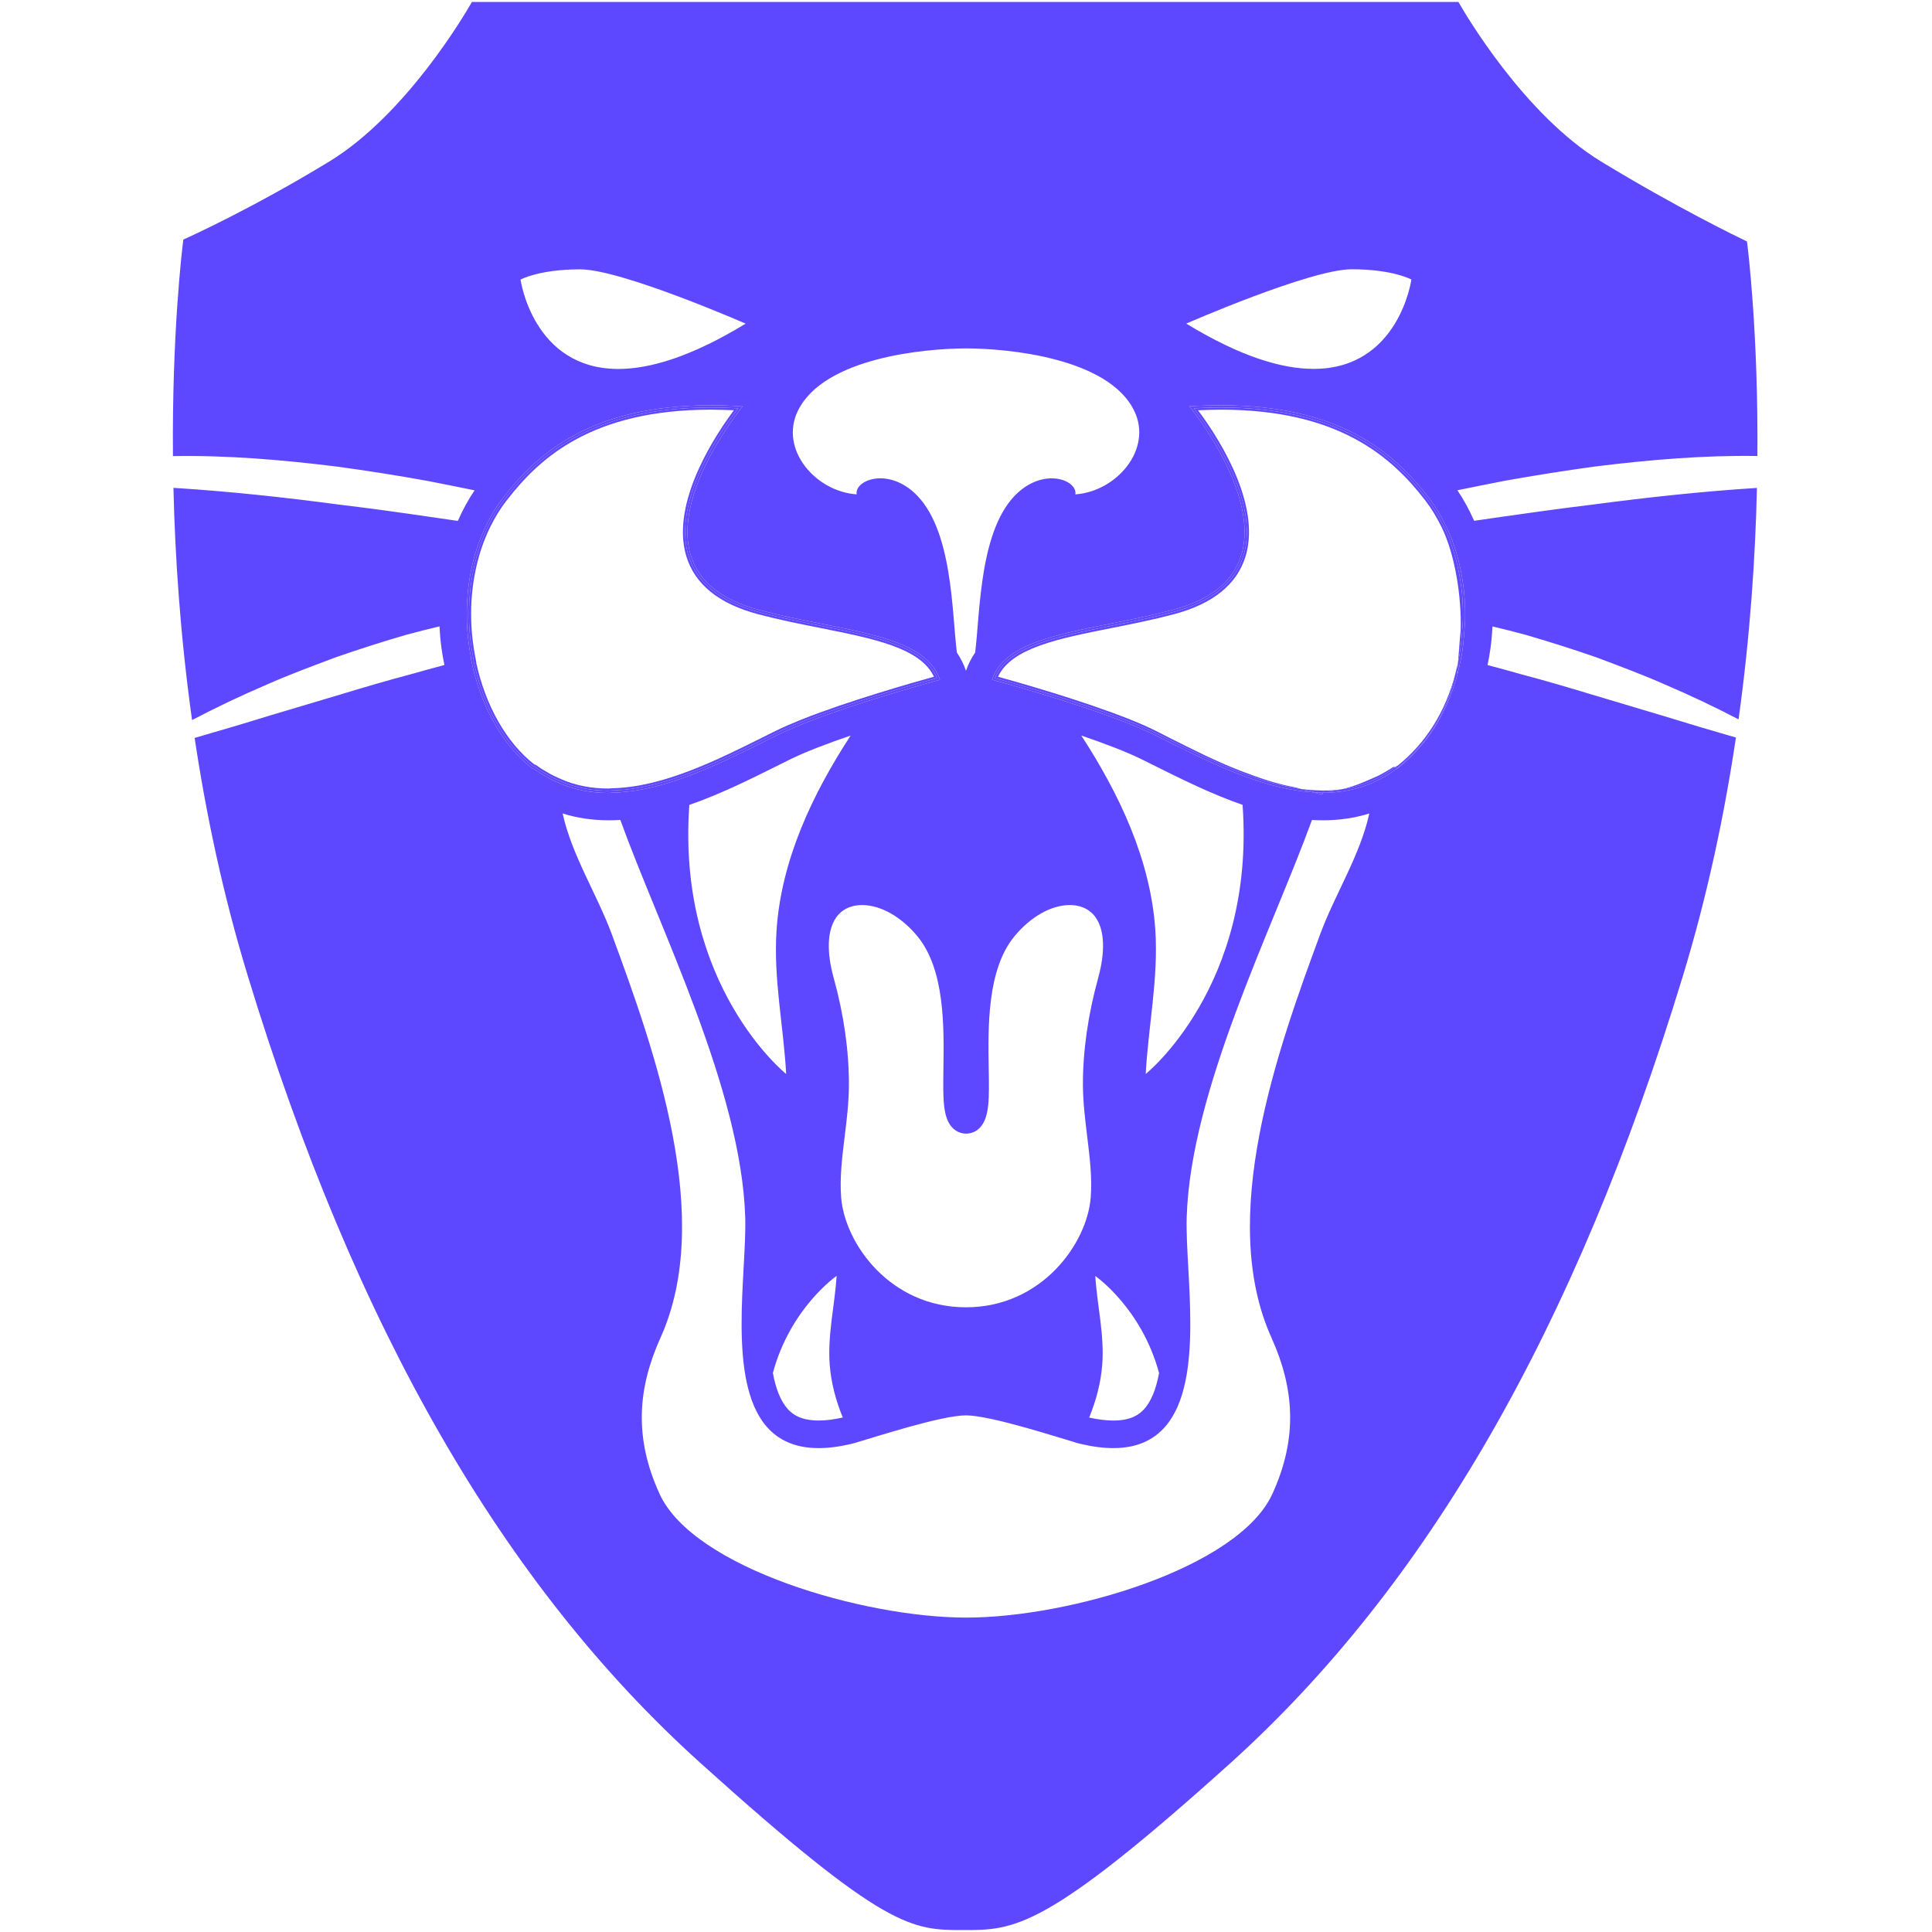 <?xml version="1.0" encoding="utf-8"?>
<!-- Generator: Adobe Illustrator 15.0.0, SVG Export Plug-In . SVG Version: 6.00 Build 0)  -->
<!DOCTYPE svg PUBLIC "-//W3C//DTD SVG 1.1//EN" "http://www.w3.org/Graphics/SVG/1.1/DTD/svg11.dtd">
<svg version="1.1" id="Layer_1" xmlns="http://www.w3.org/2000/svg" xmlns:xlink="http://www.w3.org/1999/xlink" x="0px" y="0px"
	 width="500px" height="500px" viewBox="-186 -186 500 500" enable-background="new -186 -186 500 500" xml:space="preserve">
<path fill="#5E48FF" d="M175.816,12.066c-0.167,0.126-0.314,0.206-0.471,0.294c-0.065,0.04-0.133,0.09-0.198,0.131
	c0.116,0.088,0.213,0.442,0.312,0.37c7.792-6.288,12.892-13.839,15.216-24.612C188.106-1.828,183.119,6.161,175.816,12.066z"/>
<path fill="#5E48FF" d="M202.521-52.233l-7.02,1.017c-1.24-2.803-2.659-5.454-4.327-7.907c4.039-0.836,8.07-1.619,12.105-2.424
	c7.906-1.425,15.794-2.659,23.673-3.742c14.034-1.726,28.012-2.917,41.863-2.696c0.231-31.523-2.359-52.895-2.696-55.523
	c-2.157-1.029-18.054-8.703-37.677-20.642c-20.057-12.186-35.359-38.454-37.005-41.35H-63.863c-1.647,2.896-16.958,29.164-37,41.35
	c-19.597,11.923-35.492,19.166-37.691,20.152c-0.342,2.68-2.95,24.269-2.69,56.043c13.988-0.253,28.116,0.94,42.283,2.685
	c7.882,1.075,15.775,2.309,23.672,3.742c4.037,0.789,8.062,1.594,12.109,2.426c-1.664,2.466-3.108,5.117-4.331,7.912l-7.013-1.014
	c-7.877-1.159-15.732-2.249-23.586-3.19c-14.382-1.912-28.73-3.463-43.003-4.351c0.413,17.792,1.762,38.259,4.817,60.094
	c6.32-3.312,12.676-6.326,19.064-9.054c6.002-2.682,12.06-4.896,18.107-7.18c6.074-2.115,12.158-4.053,18.266-5.833
	c2.859-0.768,5.728-1.493,8.606-2.181c0.092,1.922,0.263,3.844,0.525,5.772c0.208,1.44,0.459,2.85,0.745,4.228
	c-2.937,0.779-5.862,1.592-8.785,2.416c-6.102,1.611-12.193,3.415-18.282,5.261l-18.274,5.446
	c-6.424,1.994-12.859,3.897-19.302,5.75c2.97,19.82,7.363,40.666,13.753,61.584c27.785,91.107,66.12,157.754,117.196,203.749
	C43.231,313.5,49.961,313.5,63.369,313.5c13.155,0,21.095,0,68.89-43.055c51.127-46.074,89.464-112.685,117.202-203.636
	c6.426-21.054,10.829-42.019,13.797-61.932c-6.322-1.821-12.637-3.693-18.939-5.649l-18.274-5.454
	c-6.088-1.846-12.175-3.642-18.278-5.253c-2.923-0.832-5.846-1.637-8.793-2.408c0.288-1.394,0.556-2.799,0.746-4.228
	c0.269-1.94,0.436-3.862,0.529-5.769c2.876,0.68,5.733,1.401,8.599,2.181c6.11,1.772,12.198,3.71,18.271,5.817
	c6.04,2.284,12.104,4.498,18.114,7.191c6.267,2.677,12.503,5.627,18.704,8.864c3.027-21.782,4.356-42.18,4.756-59.897
	c-14.141,0.898-28.342,2.438-42.593,4.325C218.27-54.46,210.386-53.362,202.521-52.233z M163.812-116.315
	c10.693,0,15.452,2.659,15.452,2.659s-3.185,23.139-25.314,23.122c-8.163,0-18.877-3.135-32.948-11.718
	C121.002-102.252,153.103-116.315,163.812-116.315z M20.482-79.654c6.708-13.877,33.223-16.177,43.564-16.177
	c10.339,0,36.779,2.3,43.505,16.177c4.805,9.952-4.614,20.869-15.246,21.598c0.571-3.559-7.643-6.981-14.834-0.486
	c-10.045,9.088-9.784,30.947-11.102,41.427c-0.97,1.421-1.782,2.974-2.372,4.721c-0.589-1.744-1.394-3.296-2.359-4.725
	c-1.318-10.482-1.048-32.338-11.102-41.427c-7.19-6.496-15.413-3.081-14.832,0.486C25.065-58.785,15.65-69.706,20.482-79.654z
	 M97.452,144.219c0,0,11.966,8.249,16.514,25.135c-0.746,3.984-1.982,7.348-4.016,9.493c-1.154,1.197-3.199,2.791-7.849,2.791
	c-1.843,0-3.938-0.28-6.224-0.77c1.792-4.404,3.005-8.948,3.37-13.605C99.87,159.589,97.95,151.877,97.452,144.219z M110.506,91.942
	c0.685-12.365,3.312-24.816,2.496-37.209c-1.232-18.228-9.299-35.207-19.161-50.377c5.866,2.006,11.619,4.171,15.756,6.217
	c1.135,0.57,2.332,1.163,3.529,1.755c6.768,3.368,14.418,7.186,22.453,9.967C138.934,69.218,110.514,91.95,110.506,91.942z
	 M97.585,51.478c2.277,3.271,2.487,8.809,0.63,15.593c-2.636,9.567-3.974,18.9-3.958,27.717c0.023,4.552,0.587,9.011,1.108,13.337
	c0.664,5.446,1.306,10.612,0.913,15.756c-0.925,11.926-12.672,28.447-32.295,28.447c-19.629,0-31.363-16.521-32.295-28.447
	c-0.389-5.144,0.247-10.31,0.912-15.756c0.542-4.326,1.083-8.785,1.1-13.337c0.023-8.816-1.302-18.149-3.946-27.717
	c-1.875-6.785-1.652-12.322,0.626-15.593c1.87-2.682,4.692-3.252,6.723-3.252c4.82,0,10.185,3.036,14.361,8.125
	c7.058,8.589,6.854,23.347,6.696,34.149c-0.113,7.864-0.181,12.603,2.237,15.262c0.966,1.05,2.252,1.621,3.641,1.621
	c1.385,0,2.682-0.567,3.642-1.629c2.406-2.651,2.344-7.39,2.196-15.254c-0.171-10.768-0.42-25.561,6.632-34.149
	c4.175-5.088,9.551-8.125,14.355-8.125C92.904,48.226,95.715,48.792,97.585,51.478z M17.462,91.95c0,0-28.426-22.725-25.062-69.639
	c8.041-2.793,15.688-6.595,22.434-9.967c1.207-0.608,2.381-1.197,3.532-1.755c4.152-2.058,9.899-4.224,15.771-6.222
	C24.261,19.534,16.201,36.51,14.97,54.741C14.13,67.146,16.774,79.589,17.462,91.95z M30.525,144.195
	c-0.498,7.674-2.397,15.378-1.791,23.044c0.362,4.681,1.584,9.225,3.38,13.613c-2.298,0.513-4.4,0.777-6.235,0.777
	c-4.657,0-6.702-1.609-7.849-2.807c-2.035-2.165-3.273-5.512-4.01-9.497C18.56,152.44,30.525,144.195,30.525,144.195z
	 M-35.835-116.295c10.704,0,42.807,14.055,42.807,14.055c-14.087,8.587-24.795,11.724-32.943,11.724
	c-22.128,0-25.312-23.128-25.312-23.128S-46.538-116.295-35.835-116.295z M-44.779,14.912c-0.799-0.501-1.58-0.884-2.367-1.461
	c-0.35-0.267-0.687-0.537-1.024-0.537h-0.008c-8.354-6.43-13.716-17.248-15.905-28.278c0.008,0,0.008-0.27,0.012-0.27
	c-0.634-3.236-1.017-6.513-1.112-9.792c0,0,0,0,0.02-0.016c-0.255-8.659,1.401-17.3,5.032-24.692
	c1.195-2.461,2.604-4.801,4.247-6.923c0.105-0.134,0.196-0.258,0.295-0.377c8.937-11.504,22.873-23.677,53.555-23.677
	c2.61,0,5.345,0.083,8.231,0.292c0,0-17.343,21.036-13.813,37.086c0.093,0.445,0.204,0.871,0.34,1.31
	c1.835,6.15,7.009,11.452,17.845,14.313c20.997,5.545,42.659,5.932,46.688,18.025c0,0-20.97,5.619-35.452,11.407
	c-2.416,0.972-4.657,1.922-6.572,2.878C8.677,7.425,1.137,11.369-6.74,14.415c-4.546,1.751-9.207,3.205-13.849,4.025
	c-1.193,0.21-2.4,0.377-3.594,0.488c-1.23,0.136-2.449,0.216-3.667,0.231c-0.194,0-0.4,0.056-0.597,0.056
	c-4.41,0-8.729-0.76-12.834-2.548C-42.458,16.143-43.641,15.616-44.779,14.912z M155.684,55.717
	c-11.227,30.402-26.604,73.501-12.641,104.455c5.881,13.062,6.927,25.878,0.229,40.482c-8.801,19.156-52.548,31.977-79.193,31.977
	c-26.653,0-70.572-12.82-79.365-31.977c-6.708-14.604-5.656-27.421,0.235-40.482c13.967-30.954-1.425-74.045-12.64-104.455
	c-3.806-10.286-10.313-20.336-12.702-31.191c3.734,1.174,7.722,1.763,11.93,1.763c0.991,0,1.998-0.027,2.997-0.095
	C-15.283,54.337,5.878,96.152,6.861,129.027c0.43,14.344-4.737,42.134,5.446,54.072c3.012,3.514,7.339,5.671,13.568,5.671
	c2.5,0,5.328-0.354,8.476-1.1c0.198-0.055,0.517-0.128,0.912-0.241c4.764-1.38,22.311-7.133,28.727-7.133
	c6.414,0,23.969,5.753,28.727,7.133c0.389,0.102,0.708,0.187,0.917,0.241c3.149,0.742,5.964,1.1,8.467,1.1
	c6.235,0,10.558-2.157,13.566-5.679c10.182-11.931,5.019-39.729,5.45-54.064c0.979-32.867,22.22-74.69,32.416-102.819
	c0.968,0.06,1.94,0.08,2.912,0.08c4.21,0,8.198-0.597,11.934-1.763C165.993,35.388,159.479,45.439,155.684,55.717z M193.161-25.292
	c0,0-0.454,7.675-1.107,9.951c-2.181,11.452-7.542,21.103-15.896,27.833c-0.342,0.278-0.676,0.406-1.022,0.676
	c-0.793,0.566-1.57,1.102-2.379,1.581c-1.127,0.688-2.316,1.294-3.49,1.819c-4.109,1.792-8.436,2.595-12.836,2.595
	c-0.029,0-0.062-0.004-0.093-0.006c-0.038,0.181-0.077,0.369-0.117,0.369c-0.086,0-0.159,0-0.257,0c-0.573,0-1.16-0.223-1.769-0.456
	c-0.644-0.038-1.288-0.091-1.936-0.158c-1.182-0.107-2.391-0.278-3.596-0.494c-4.673-0.816-9.357-2.26-13.933-4.031
	c-7.892-3.042-15.425-6.981-21.979-10.224c-1.913-0.938-4.155-1.911-6.569-2.876c-14.48-5.788-35.444-11.39-35.444-11.39
	c4.027-12.097,25.702-12.494,46.694-18.039c10.837-2.867,16.02-8.151,17.846-14.315c0.137-0.433,0.241-0.867,0.347-1.306
	c3.525-16.037-13.823-37.094-13.823-37.094c2.884-0.171,5.605-0.254,8.218-0.254c30.686,0,44.622,12.177,53.559,23.677
	c0.102,0.119,0.19,0.243,0.288,0.377c1.641,2.123,3.047,4.546,4.252,6.981C191.75-42.667,193.402-33.941,193.161-25.292z"/>
<path fill="#5E48FF" d="M191.105-11.502h0.015c0.076-1.136,0.149-2.171,0.219-3.129c-0.118,0.579-0.241,1.153-0.375,1.72
	L191.105-11.502z"/>
<path fill="#5E48FF" d="M161.335,18.243c-1.584,0.229-3.213,0.347-4.881,0.347c-0.094,0-0.514-0.016-0.514-0.016
	c-1.135-0.023-2.309-0.083-3.607-0.213c-0.591-0.058-1.172-0.128-1.745-0.205c0.598,0.177,1.203,0.343,1.804,0.403
	c0.627,0.059,1.226,0.29,1.804,0.512c0.581,0.035,1.162,0.058,1.745,0.062c0.132,0.006,0.268,0.02,0.397,0.025
	c0.035-0.167,0.068-0.329,0.101-0.329C158.113,18.829,159.748,18.607,161.335,18.243z"/>
<path fill="#5E48FF" d="M183.867-57.057c-0.098-0.134-0.187-0.258-0.288-0.377c-8.937-11.5-22.873-23.677-53.559-23.677
	c-2.612,0-5.334,0.083-8.218,0.254c0,0,17.349,21.057,13.823,37.094c-0.105,0.439-0.21,0.873-0.347,1.306
	c-1.826,6.164-7.009,11.448-17.846,14.315C96.441-22.596,74.767-22.2,70.739-10.103c0,0,20.964,5.602,35.444,11.39
	c2.414,0.966,4.656,1.938,6.569,2.876c6.554,3.242,14.087,7.182,21.979,10.224c4.575,1.771,9.26,3.215,13.933,4.031
	c1.205,0.216,2.414,0.387,3.596,0.494c0.647,0.067,1.292,0.12,1.936,0.158c-0.578-0.222-1.177-0.453-1.804-0.512
	c-0.601-0.06-1.206-0.226-1.804-0.403c-0.617-0.083-1.225-0.173-1.815-0.27c-4.261-0.748-8.793-2.07-13.831-4.025
	c-6.515-2.515-12.875-5.679-18.496-8.49c-1.166-0.581-2.324-1.143-3.42-1.705c-1.827-0.894-3.996-1.85-6.624-2.896
	C93.41-4.425,75.022-9.537,71.485-10.499c3.234-8.196,15.674-10.673,29.99-13.528c5.26-1.049,10.671-2.117,16.098-3.557
	c9.979-2.644,16.116-7.581,18.251-14.702c0.136-0.445,0.244-0.895,0.369-1.341c3.164-14.472-10.002-32.529-13.256-36.708
	c2.418-0.144,4.812-0.204,7.087-0.204c30.899,0,44.606,12.534,53.088,23.45l0.304,0.369c1.462,1.932,2.885,4.256,4.198,6.916
	c3.499,7.164,5.225,15.646,4.976,24.507c0,0.064-0.459,7.356-1.08,9.848c-0.053,0.276-0.115,0.543-0.171,0.816
	c-0.069,0.958-0.143,1.993-0.219,3.129h-0.015l-0.142-1.41c-0.093,0.39-0.19,0.776-0.289,1.161
	c-2.324,10.773-7.424,18.325-15.216,24.612c-0.099,0.072-0.195-0.282-0.312-0.37c-0.115,0.072-0.229,0.137-0.346,0.229
	c-0.73,0.536-1.485,1.053-2.317,1.559c-1.045,0.646-2.165,1.223-3.428,1.78c-2.425,1.063-5.008,1.791-7.722,2.184
	c-1.587,0.365-3.222,0.586-4.896,0.586c-0.032,0-0.065,0.161-0.101,0.329c0.03,0.001,0.063,0.006,0.093,0.006
	c4.4,0,8.727-0.803,12.836-2.595c1.174-0.525,2.363-1.131,3.49-1.819c0.809-0.479,1.586-1.015,2.379-1.581
	c0.347-0.27,0.681-0.398,1.022-0.676c8.354-6.73,13.715-16.381,15.896-27.833c0.653-2.276,1.107-9.951,1.107-9.951
	c0.241-8.649-1.411-17.375-5.042-24.784C186.914-52.511,185.508-54.935,183.867-57.057z"/>
<path fill="#5E48FF" d="M154.195,19.07c0.608,0.233,1.195,0.456,1.769,0.456c0.098,0,0.171,0,0.257,0
	c0.04,0,0.079-0.188,0.117-0.369c-0.13-0.006-0.266-0.019-0.397-0.025C155.357,19.128,154.776,19.105,154.195,19.07z"/>
<path fill="#5E48FF" d="M175.066,12.477c-0.18,0.111-0.381-0.083-0.603,0.084c-0.735,0.536-1.462,0.878-2.259,1.384
	c-1.05,0.614-2.138,1.123-3.397,1.652c-2.334,1.041-4.837,2.041-7.473,2.646c2.714-0.394,5.297-1.121,7.722-2.184
	c1.263-0.558,2.383-1.135,3.428-1.78c0.832-0.505,1.587-1.022,2.317-1.559c0.116-0.091,0.23-0.157,0.346-0.229
	C175.121,12.472,175.095,12.461,175.066,12.477z"/>
<path fill="#5E48FF" d="M135.147,13.526c-6.483-2.5-12.84-5.751-18.445-8.562c-1.166-0.577-2.309-1.197-3.421-1.747
	c-1.827-0.912-4.023-1.895-6.643-2.955c-12.382-4.95-29.61-9.823-34.36-11.125c3.499-7.442,15.526-9.839,29.318-12.585
	c5.263-1.047,10.701-2.13,16.136-3.568c10.188-2.698,16.467-7.776,18.647-15.102c0.155-0.476,0.265-0.923,0.357-1.376
	c3.056-13.87-8.579-30.854-12.688-36.323c2.045-0.095,4.051-0.159,5.972-0.159c30.655,0,44.245,12.424,52.642,23.23l0.179,0.22
	l0.108,0.157c1.466,1.909,2.861,4.196,4.145,6.809c3.471,7.081,5.178,17.963,4.925,26.677c0,0.064-0.275,2.671-0.68,8.252
	c0.056-0.273,0.118-0.541,0.171-0.816c0.621-2.492,1.08-9.784,1.08-9.848c0.249-8.861-1.477-17.343-4.976-24.507
	c-1.313-2.659-2.736-4.984-4.198-6.916l-0.304-0.369c-8.481-10.916-22.188-23.45-53.088-23.45c-2.274,0-4.669,0.06-7.087,0.204
	c3.254,4.179,16.42,22.235,13.256,36.708c-0.125,0.447-0.233,0.896-0.369,1.341c-2.135,7.121-8.272,12.058-18.251,14.702
	c-5.427,1.44-10.838,2.507-16.098,3.557c-14.316,2.855-26.756,5.332-29.99,13.528C75.022-9.537,93.41-4.425,106.401,0.77
	c2.628,1.046,4.797,2.002,6.624,2.896c1.096,0.562,2.254,1.124,3.42,1.705c5.621,2.811,11.981,5.975,18.496,8.49
	c5.038,1.956,9.57,3.277,13.831,4.025c0.591,0.097,1.198,0.188,1.815,0.27c-0.584-0.173-1.16-0.356-1.715-0.46
	C144.668,16.951,140.182,15.466,135.147,13.526z"/>
<path fill="#5E48FF" d="M190.675-11.751c0.099-0.384,0.196-0.771,0.289-1.161l-0.015-0.143
	C190.865-12.611,190.768-12.184,190.675-11.751z"/>
<path fill="#5E48FF" d="M-27.85,19.159c1.219-0.016,2.437-0.096,3.667-0.231c1.193-0.111,2.4-0.278,3.594-0.488
	c4.642-0.82,9.302-2.274,13.849-4.025C1.137,11.369,8.677,7.425,15.232,4.201c1.915-0.956,4.156-1.907,6.572-2.878
	c14.482-5.788,35.452-11.407,35.452-11.407c-4.029-12.093-25.691-12.48-46.688-18.025c-10.836-2.861-16.01-8.163-17.845-14.313
	c-0.136-0.439-0.247-0.865-0.34-1.31C-11.146-59.784,6.197-80.82,6.197-80.82c-2.887-0.208-5.621-0.292-8.231-0.292
	c-30.683,0-44.618,12.173-53.555,23.677c-0.099,0.119-0.19,0.243-0.295,0.377c-1.643,2.123-3.052,4.462-4.247,6.923
	c-3.63,7.392-5.287,16.033-5.032,24.692c-0.02,0.016-0.02,0.016-0.02,0.016c0.095,3.279,0.478,6.556,1.112,9.792
	c-0.004,0-0.004,0.27-0.012,0.27c2.188,11.03,7.551,21.849,15.905,28.278h0.008c0.338,0,0.674,0.27,1.024,0.537
	c0.787,0.577,1.568,0.96,2.367,1.461c1.139,0.704,2.321,1.23,3.499,1.755c4.105,1.789,8.424,2.548,12.834,2.548
	C-28.25,19.215-28.044,19.159-27.85,19.159z M-41.065,16.123c-1.079-0.47-2.29-1.005-3.431-1.716
	c-0.262-0.167-0.523-0.311-0.789-0.462c-0.529-0.297-1.038-0.593-1.536-0.958l-0.101-0.087c-0.301-0.231-0.651-0.494-1.057-0.558
	c-7.46-5.8-13.088-15.759-15.474-27.419h0.068l-0.136-0.681c-0.612-3.081-0.979-6.229-1.09-9.329l0.008-0.008v-0.367
	c-0.243-8.816,1.469-17.268,4.983-24.432c1.219-2.502,2.644-4.79,4.196-6.824l0.295-0.369c8.482-10.916,22.175-23.45,53.097-23.45
	c2.272,0,4.653,0.06,7.081,0.204C1.794-76.155-11.378-58.106-8.194-43.626c0.097,0.447,0.22,0.896,0.356,1.341
	c2.105,7.121,8.247,12.058,18.247,14.702c5.421,1.436,10.848,2.507,16.094,3.557c14.338,2.859,26.756,5.343,29.988,13.528
	C52.953-9.537,34.566-4.425,21.577,0.77c-2.618,1.046-4.783,2.002-6.603,2.896c-1.135,0.562-2.301,1.135-3.475,1.728
	C5.886,8.189-0.466,11.361-6.942,13.86c-5.04,1.956-9.538,3.24-13.746,4.002c-1.143,0.21-2.34,0.362-3.562,0.498
	c-1.279,0.126-2.453,0.19-3.611,0.213c-0.119,0-0.239,0.016-0.358,0.033c-0.083,0.008-0.167,0.023-0.243,0.023
	C-33.108,18.63-37.225,17.818-41.065,16.123z"/>
<path fill="#5E48FF" d="M-27.862,18.574c1.158-0.023,2.333-0.087,3.611-0.213c1.223-0.136,2.42-0.288,3.562-0.498
	c4.208-0.762,8.706-2.046,13.746-4.002c6.476-2.499,12.828-5.671,18.441-8.466c1.174-0.593,2.34-1.166,3.475-1.728
	c1.819-0.894,3.984-1.85,6.603-2.896C34.566-4.425,52.953-9.537,56.49-10.499c-3.232-8.185-15.65-10.669-29.988-13.528
	c-5.246-1.049-10.673-2.121-16.094-3.557c-10-2.644-16.142-7.581-18.247-14.702c-0.136-0.445-0.259-0.895-0.356-1.341
	c-3.184-14.48,9.989-32.529,13.244-36.708c-2.428-0.144-4.809-0.204-7.081-0.204c-30.921,0-44.614,12.534-53.097,23.45l-0.295,0.369
	c-1.553,2.035-2.978,4.322-4.196,6.824c-3.514,7.164-5.227,15.615-4.983,24.432v0.367l-0.008,0.008
	c0.111,3.1,0.478,6.249,1.09,9.329l0.136,0.681h-0.068c2.385,11.66,8.014,21.619,15.474,27.419c0.406,0.064,0.756,0.326,1.057,0.558
	l0.101,0.087c0.498,0.366,1.007,0.661,1.536,0.958c0.266,0.151,0.527,0.295,0.789,0.462c1.141,0.711,2.352,1.246,3.431,1.716
	c3.84,1.695,7.957,2.507,12.603,2.507c0.076,0,0.159-0.016,0.243-0.023C-28.101,18.589-27.98,18.574-27.862,18.574z M-28.466,18.072
	c-4.566,0-8.61-0.801-12.368-2.451c-1.059-0.47-2.256-0.991-3.384-1.677c-0.258-0.164-0.521-0.313-0.787-0.473
	c-0.523-0.288-1.009-0.577-1.477-0.923l-0.099-0.086c-0.311-0.237-0.682-0.509-1.158-0.643
	c-7.159-5.605-12.583-15.135-15.019-26.307h0.05l-0.266-1.367c-0.577-2.952-0.939-5.922-1.06-8.884h0.008l-0.023-0.729
	c-0.247-8.729,1.462-17.077,4.923-24.158c1.211-2.46,2.604-4.733,4.144-6.731l0.151-0.196l0.14-0.159
	c8.406-10.842,21.988-23.258,52.655-23.266c1.918,0,3.92,0.064,5.975,0.152C-0.165-74.355-11.8-57.358-8.762-43.494
	c0.099,0.429,0.214,0.886,0.365,1.384c2.181,7.318,8.451,12.389,18.649,15.086c5.446,1.438,10.878,2.517,16.132,3.563
	c13.806,2.754,25.823,5.152,29.326,12.595c-4.733,1.31-21.977,6.175-34.356,11.11c-2.635,1.063-4.809,2.015-6.643,2.921
	c-1.135,0.554-2.286,1.135-3.476,1.728C5.639,7.68-0.701,10.855-7.162,13.348c-4.987,1.926-9.458,3.221-13.633,3.965
	c-1.135,0.19-2.317,0.365-3.52,0.486c-1.258,0.126-2.424,0.198-3.563,0.216c-0.152,0-0.278,0.031-0.422,0.043
	C-28.363,18.057-28.414,18.072-28.466,18.072z"/>
</svg>
